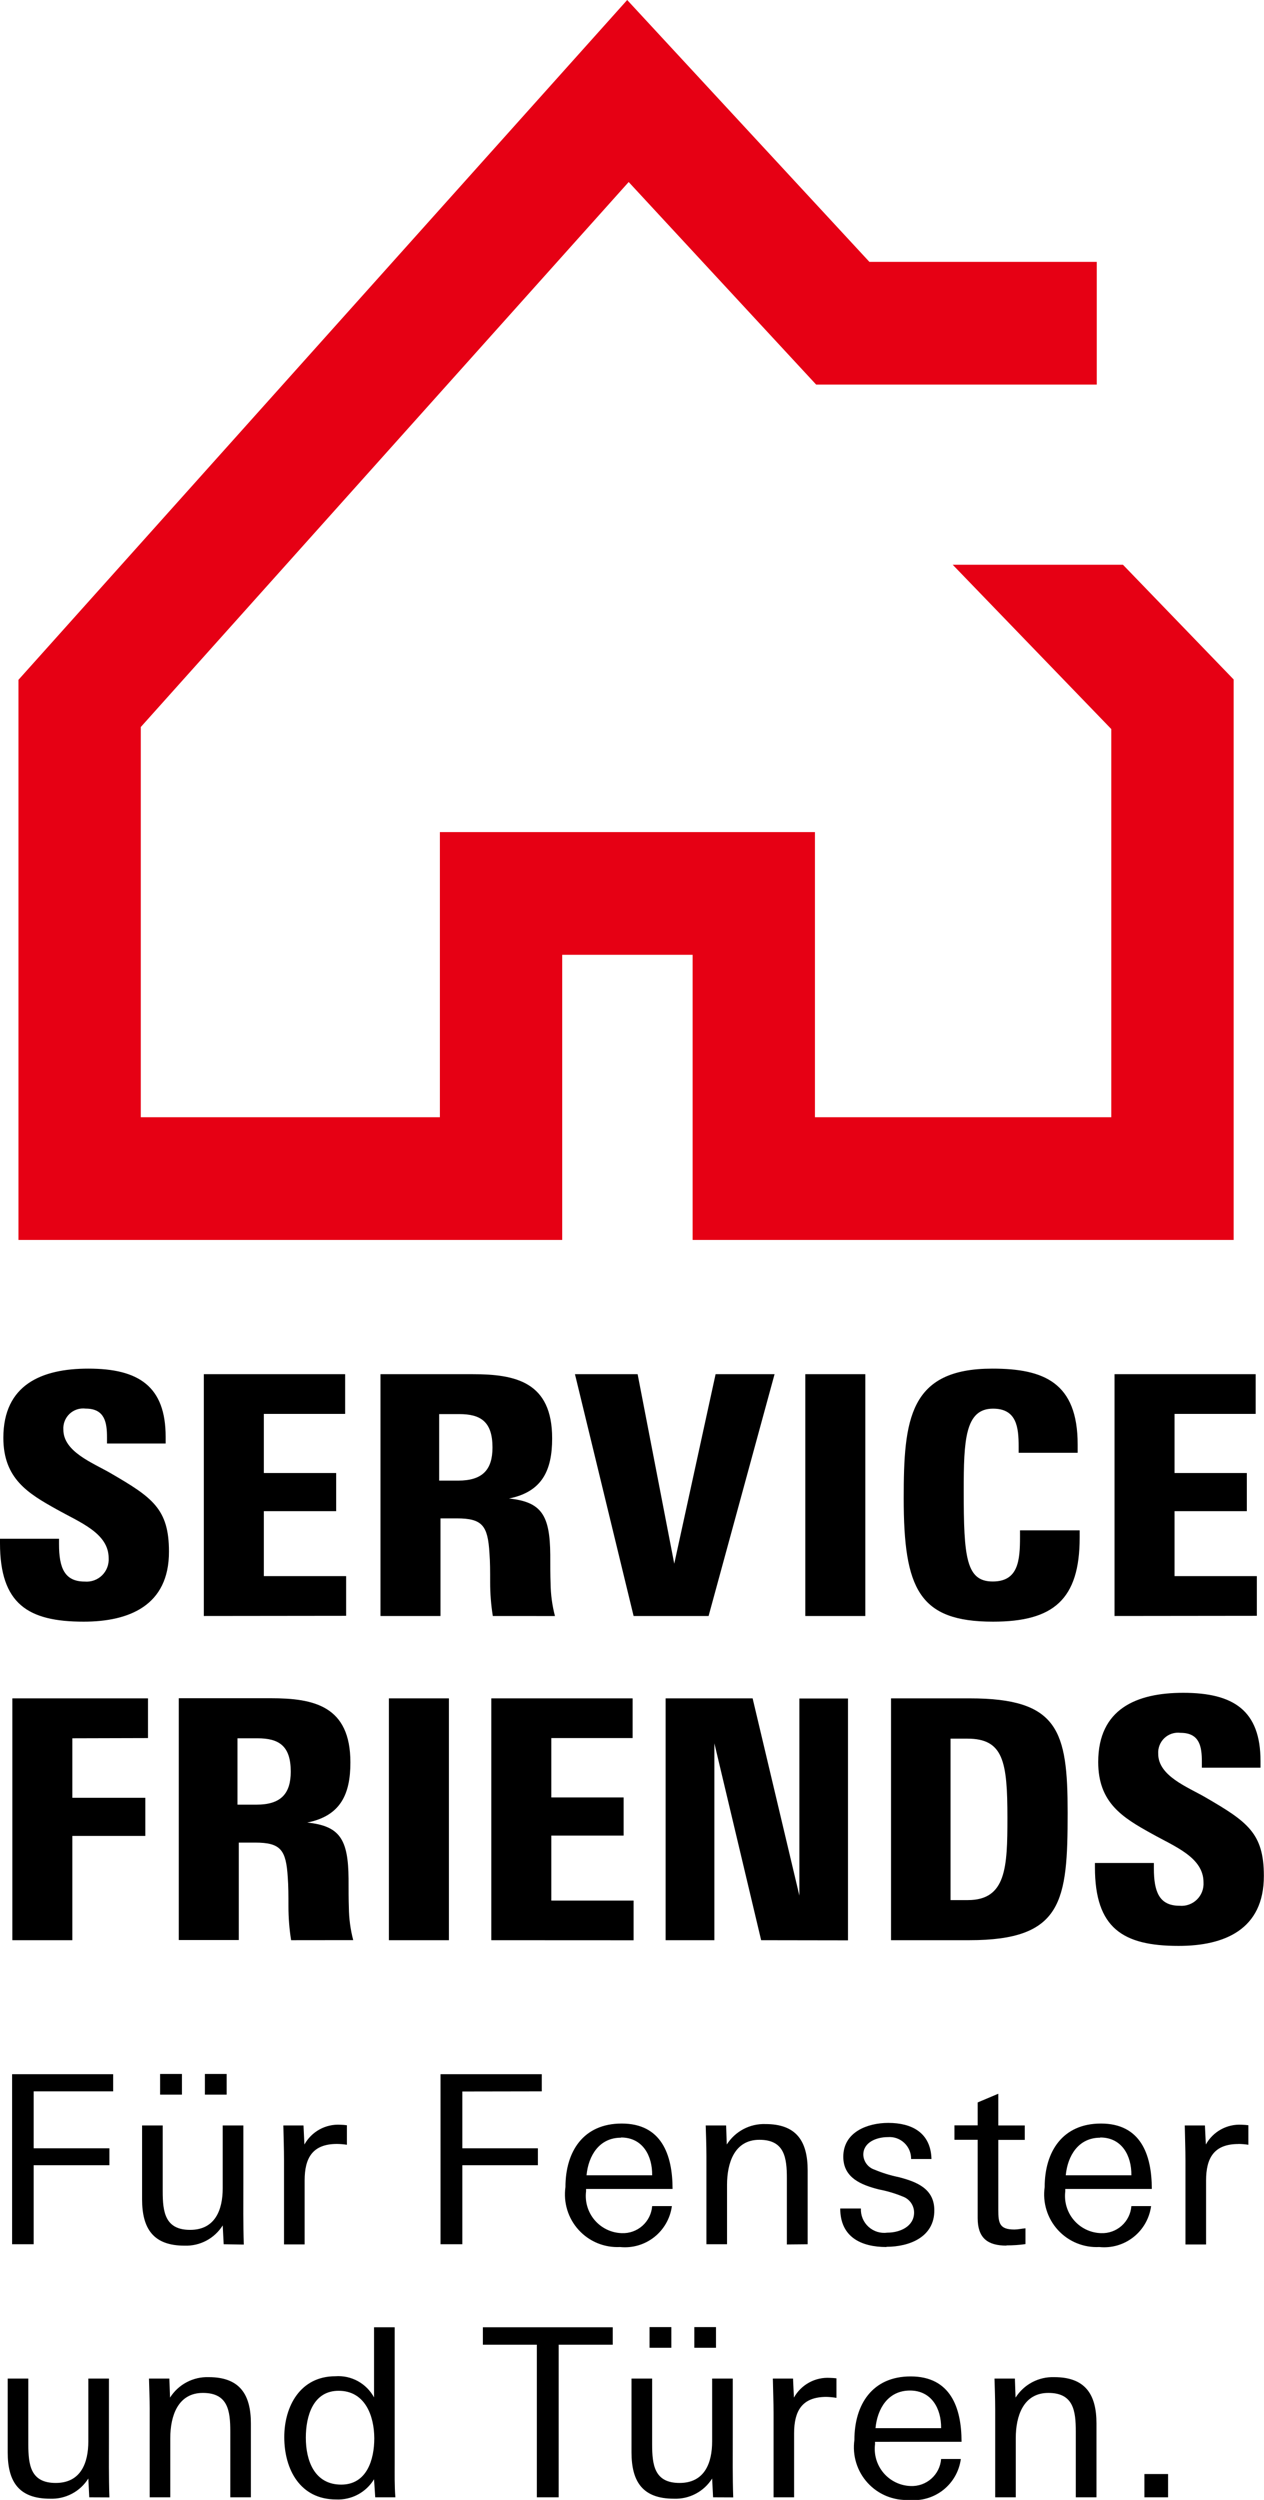 <svg width="86" height="170" viewBox="0 0 86 170" fill="none" xmlns="http://www.w3.org/2000/svg">
<g clip-path="url(#clip0_2258_153)">
<path d="M83.934 46.204V84.319H47.124V64.929H38.252V84.319H1.256V46.229L42.673 0L59.151 17.807H74.622V26.152H55.528L42.774 12.378L9.579 49.439V75.974H29.929V56.584H55.447V75.974H75.611V49.579L64.82 38.404H76.404L83.934 46.204Z" fill="#E60014"/>
<path d="M5.692 110.277C1.905 110.277 0 109.072 0 104.936V104.639H4.015V105.005C4.015 106.595 4.377 107.55 5.763 107.55C5.978 107.569 6.195 107.541 6.398 107.469C6.602 107.396 6.788 107.28 6.943 107.129C7.097 106.977 7.218 106.794 7.295 106.592C7.373 106.39 7.406 106.173 7.393 105.957C7.393 104.254 5.435 103.527 3.856 102.639C1.897 101.549 0.228 100.547 0.228 97.774C0.228 94.161 2.835 93.069 6.01 93.069C9.437 93.069 11.271 94.274 11.271 97.708V98.162H7.28V97.752C7.28 96.751 7.143 95.788 5.829 95.788C5.631 95.763 5.43 95.782 5.24 95.843C5.051 95.905 4.877 96.008 4.732 96.145C4.587 96.282 4.474 96.45 4.401 96.636C4.328 96.822 4.297 97.022 4.311 97.222C4.311 98.721 6.304 99.472 7.506 100.167C10.362 101.826 11.496 102.599 11.496 105.51C11.505 109.187 8.776 110.277 5.692 110.277ZM13.868 109.891V93.447H23.483V96.147H17.951V100.169H22.872V102.761H17.951V107.179H23.55V109.879L13.868 109.891ZM33.53 109.891C33.409 109.132 33.348 108.363 33.349 107.594C33.349 106.858 33.349 106.207 33.302 105.618C33.19 103.753 32.827 103.252 31.08 103.252H29.971V109.891H25.887V93.447H32.147C35.084 93.447 37.567 93.97 37.567 97.811C37.567 99.993 36.884 101.448 34.629 101.902C36.849 102.131 37.415 103.039 37.439 105.721C37.439 106.494 37.439 107.13 37.461 107.685C37.47 108.431 37.57 109.172 37.758 109.894L33.53 109.891ZM31.241 96.161H29.88V100.685H31.17C32.827 100.685 33.508 99.949 33.508 98.434C33.508 96.66 32.69 96.161 31.241 96.161V96.161ZM48.211 109.891H43.109L39.119 93.447H43.383L45.875 106.335L48.688 93.447H52.7L48.211 109.891ZM54.791 109.891V93.447H58.874V109.891H54.791ZM67.564 110.277C62.531 110.277 61.486 108.051 61.486 101.89C61.486 96.525 61.851 93.069 67.518 93.069C71.033 93.069 73.322 94.024 73.322 98.223V98.793H69.307V98.361C69.307 97.065 69.175 95.791 67.564 95.791C65.657 95.791 65.569 97.951 65.569 101.384C65.569 105.886 65.728 107.545 67.542 107.545C69.288 107.545 69.4 106.112 69.4 104.499V104.067H73.459V104.558C73.459 108.777 71.667 110.277 67.564 110.277V110.277ZM75.831 109.891V93.447H85.434V96.147H79.914V100.169H84.832V102.761H79.914V107.179H85.513V109.879L75.831 109.891ZM4.923 118.207V122.254H9.887V124.846H4.923V131.937H0.84V115.492H10.069V118.192L4.923 118.207ZM19.807 131.937C19.685 131.178 19.625 130.411 19.625 129.642C19.625 128.906 19.625 128.255 19.579 127.664C19.464 125.798 19.104 125.3 17.356 125.3H16.247V131.927H12.164V115.483H18.421C21.359 115.483 23.841 116.005 23.841 119.849C23.841 122.031 23.16 123.484 20.903 123.938C23.124 124.166 23.692 125.074 23.716 127.76C23.716 128.533 23.716 129.168 23.736 129.723C23.744 130.469 23.844 131.211 24.032 131.932L19.807 131.937ZM17.515 118.207H16.157V122.721H17.447C19.104 122.721 19.782 121.984 19.782 120.472C19.782 118.708 18.967 118.207 17.515 118.207V118.207ZM26.46 131.937V115.492H30.543V131.937H26.46ZM33.427 131.937V115.492H43.043V118.192H37.51V122.23H42.431V124.824H37.51V129.242H43.109V131.942L33.427 131.937ZM51.787 131.937L48.605 118.548V131.937H45.288V115.492H51.207L54.389 128.906V115.502H57.696V131.947L51.787 131.937ZM65.941 131.937H60.624V115.492H65.975C72.007 115.492 72.641 117.674 72.641 123.268C72.641 129.301 72.301 131.937 65.951 131.937H65.941ZM65.807 118.231H64.673V129.21H65.851C68.458 129.21 68.543 126.981 68.543 123.616C68.543 119.775 68.267 118.231 65.816 118.231H65.807ZM80.186 132.325C76.399 132.325 74.497 131.12 74.497 126.981V126.687H78.507V127.05C78.507 128.643 78.871 129.595 80.255 129.595C80.47 129.615 80.687 129.588 80.89 129.515C81.094 129.443 81.28 129.327 81.434 129.176C81.589 129.025 81.71 128.842 81.788 128.64C81.865 128.438 81.898 128.221 81.885 128.005C81.885 126.302 79.927 125.573 78.35 124.687C76.377 123.594 74.72 122.595 74.72 119.822C74.72 116.207 77.329 115.114 80.504 115.114C83.931 115.114 85.763 116.32 85.763 119.753V120.207H81.772V119.8C81.772 118.798 81.638 117.836 80.321 117.836C80.123 117.811 79.922 117.83 79.733 117.891C79.543 117.953 79.37 118.056 79.225 118.192C79.08 118.329 78.967 118.497 78.894 118.682C78.821 118.868 78.79 119.068 78.803 119.267C78.803 120.769 80.798 121.518 82 122.213C84.857 123.874 85.99 124.647 85.99 127.556C86 131.233 83.28 132.325 80.196 132.325H80.186ZM2.291 142.216V146.087H7.444V147.238H2.291V152.613H0.823V141.05H7.699V142.216H2.291ZM15.219 152.613L15.153 151.332C14.879 151.77 14.494 152.128 14.037 152.37C13.581 152.611 13.069 152.728 12.553 152.709C10.433 152.709 9.667 151.555 9.667 149.557V144.535H11.07V149.015C11.07 150.421 11.231 151.636 12.935 151.636C14.639 151.636 15.153 150.276 15.153 148.806V144.535H16.558V148.462C16.558 149.839 16.541 151.229 16.587 152.635L15.219 152.613ZM10.893 142.439V141.033H12.379V142.439H10.893ZM13.941 142.439V141.033H15.422V142.439H13.941ZM22.93 145.792C21.27 145.792 20.727 146.737 20.727 148.271V152.623H19.324V146.901C19.324 146.119 19.293 145.318 19.278 144.535H20.649L20.712 145.831C20.953 145.399 21.31 145.043 21.743 144.805C22.176 144.567 22.667 144.457 23.16 144.486C23.308 144.49 23.456 144.501 23.603 144.521V145.849C23.381 145.814 23.156 145.795 22.93 145.792ZM31.456 142.226V146.087H36.597V147.238H31.456V152.613H29.973V141.05H36.862V142.216L31.456 142.226ZM39.875 148.853V149.012C39.831 149.362 39.86 149.717 39.961 150.054C40.061 150.392 40.231 150.705 40.459 150.973C40.687 151.241 40.969 151.458 41.286 151.611C41.602 151.764 41.947 151.848 42.299 151.859C42.815 151.883 43.32 151.703 43.707 151.36C44.094 151.016 44.333 150.535 44.372 150.019H45.714C45.602 150.851 45.172 151.608 44.513 152.128C43.854 152.647 43.02 152.889 42.186 152.802C41.66 152.828 41.136 152.738 40.649 152.538C40.162 152.337 39.726 152.031 39.371 151.641C39.016 151.252 38.751 150.788 38.596 150.284C38.441 149.78 38.398 149.248 38.472 148.725C38.472 146.308 39.684 144.405 42.299 144.405C44.991 144.405 45.76 146.501 45.76 148.853H39.875ZM42.252 145.367C40.766 145.367 40.032 146.595 39.907 147.925H44.372C44.389 146.582 43.718 145.353 42.252 145.353V145.367ZM53.537 152.628V148.134C53.537 146.727 53.378 145.51 51.669 145.51C49.961 145.51 49.466 147.095 49.466 148.58V152.613H48.064V146.614C48.064 145.927 48.029 144.999 48.015 144.535H49.403L49.449 145.831C49.729 145.39 50.119 145.029 50.58 144.785C51.042 144.54 51.559 144.422 52.081 144.44C54.188 144.44 54.952 145.606 54.952 147.591V152.613L53.537 152.628ZM60.313 152.802C58.6 152.802 57.168 152.132 57.168 150.181H58.573C58.563 150.413 58.604 150.646 58.693 150.861C58.782 151.076 58.918 151.269 59.09 151.426C59.262 151.583 59.466 151.7 59.688 151.769C59.91 151.838 60.144 151.857 60.374 151.825C61.221 151.825 62.193 151.413 62.193 150.451C62.191 150.217 62.118 149.99 61.984 149.798C61.85 149.607 61.662 149.46 61.444 149.378C60.915 149.158 60.365 148.994 59.802 148.887C58.605 148.583 57.376 148.104 57.376 146.663C57.376 144.985 59.018 144.361 60.438 144.361C62.051 144.361 63.327 145.034 63.376 146.816H61.99C61.993 146.61 61.953 146.406 61.872 146.217C61.792 146.028 61.672 145.858 61.522 145.718C61.372 145.577 61.194 145.47 61.001 145.403C60.807 145.336 60.601 145.311 60.397 145.328C59.662 145.328 58.737 145.664 58.737 146.526C58.745 146.75 58.821 146.967 58.955 147.147C59.088 147.328 59.274 147.463 59.486 147.535C60.02 147.76 60.575 147.932 61.143 148.048C62.367 148.364 63.569 148.831 63.569 150.301C63.581 152.117 61.89 152.787 60.313 152.787V152.802ZM68.477 152.706C67.182 152.706 66.519 152.178 66.519 150.836V145.51H64.938V144.528H66.519V142.97L67.922 142.378V144.535H69.723V145.517H67.922V150.269C67.922 151.18 68 151.612 69.021 151.612C69.266 151.612 69.51 151.548 69.772 151.531V152.603C69.343 152.664 68.911 152.693 68.477 152.691V152.706ZM72.48 148.853V149.012C72.436 149.362 72.465 149.717 72.566 150.055C72.666 150.393 72.836 150.706 73.065 150.974C73.293 151.242 73.575 151.459 73.892 151.612C74.209 151.764 74.554 151.849 74.906 151.859C75.422 151.882 75.926 151.703 76.313 151.359C76.699 151.016 76.937 150.535 76.977 150.019H78.318C78.207 150.851 77.777 151.608 77.119 152.127C76.461 152.647 75.626 152.889 74.793 152.802C74.267 152.829 73.742 152.739 73.255 152.538C72.768 152.338 72.331 152.032 71.976 151.642C71.621 151.253 71.356 150.789 71.201 150.285C71.045 149.78 71.003 149.248 71.077 148.725C71.077 146.308 72.301 144.405 74.906 144.405C77.599 144.405 78.367 146.501 78.367 148.853H72.48ZM74.857 145.367C73.373 145.367 72.639 146.595 72.512 147.925H76.977C76.994 146.582 76.326 145.353 74.857 145.353V145.367ZM84.262 145.797C82.602 145.797 82.059 146.742 82.059 148.276V152.628H80.656V146.901C80.656 146.119 80.622 145.318 80.609 144.535H81.98L82.044 145.831C82.284 145.398 82.641 145.042 83.074 144.804C83.507 144.566 83.999 144.456 84.492 144.486C84.641 144.49 84.79 144.501 84.938 144.521V145.849C84.714 145.814 84.488 145.795 84.262 145.792V145.797ZM6.073 169.821L6.01 168.544C5.734 168.982 5.349 169.34 4.892 169.58C4.435 169.821 3.923 169.937 3.408 169.917C1.288 169.917 0.524 168.768 0.524 166.767V161.746H1.927V166.225C1.927 167.631 2.086 168.846 3.792 168.846C5.498 168.846 6.01 167.487 6.01 166.016V161.746H7.412V165.673C7.412 167.047 7.395 168.439 7.444 169.828L6.073 169.821ZM15.669 169.821V165.344C15.669 163.938 15.51 162.723 13.804 162.723C12.098 162.723 11.586 164.303 11.586 165.793V169.821H10.184V163.825C10.184 163.137 10.149 162.21 10.137 161.746H11.523L11.569 163.042C11.849 162.6 12.238 162.24 12.699 161.996C13.161 161.752 13.677 161.633 14.198 161.65C16.303 161.65 17.07 162.818 17.07 164.799V169.821H15.669ZM25.53 169.821L25.449 168.594C25.181 169.034 24.8 169.394 24.346 169.636C23.891 169.878 23.381 169.992 22.867 169.968C20.419 169.968 19.341 167.921 19.341 165.729C19.341 163.621 20.441 161.589 22.818 161.589C23.348 161.55 23.878 161.665 24.345 161.92C24.812 162.176 25.195 162.561 25.449 163.029V158.258H26.854V167.469C26.854 168.24 26.837 169.038 26.901 169.821H25.53ZM23.04 162.578C21.302 162.578 20.808 164.296 20.808 165.769C20.808 167.334 21.398 168.959 23.217 168.959C24.955 168.959 25.466 167.266 25.466 165.81C25.459 164.257 24.827 162.578 23.04 162.578ZM38.01 159.444V169.821H36.526V159.444H32.854V158.258H41.689V159.444H38.01ZM48.517 169.821L48.453 168.544C48.178 168.982 47.792 169.34 47.335 169.58C46.879 169.821 46.366 169.937 45.851 169.917C43.731 169.917 42.967 168.768 42.967 166.767V161.746H44.37V166.225C44.37 167.631 44.529 168.846 46.235 168.846C47.941 168.846 48.453 167.487 48.453 166.016V161.746H49.856V165.673C49.856 167.047 49.838 168.439 49.887 169.828L48.517 169.821ZM44.193 159.652V158.246H45.677V159.652H44.193ZM47.241 159.652V158.246H48.715V159.652H47.241ZM56.233 162.993C54.573 162.993 54.029 163.938 54.029 165.474V169.821H52.632V164.112C52.632 163.329 52.597 162.531 52.583 161.746H53.956L54.017 163.042C54.258 162.61 54.616 162.255 55.049 162.018C55.482 161.78 55.972 161.67 56.465 161.699C56.609 161.699 56.752 161.716 56.911 161.731V163.059C56.686 163.022 56.46 163 56.233 162.993ZM59.535 166.048V166.208C59.491 166.557 59.52 166.912 59.62 167.25C59.721 167.588 59.891 167.9 60.119 168.169C60.347 168.437 60.629 168.654 60.945 168.806C61.262 168.959 61.607 169.044 61.958 169.055C62.474 169.078 62.979 168.899 63.366 168.556C63.753 168.213 63.992 167.733 64.032 167.217H65.373C65.262 168.049 64.832 168.805 64.174 169.325C63.515 169.844 62.681 170.087 61.848 170C61.322 170.027 60.797 169.936 60.309 169.735C59.822 169.534 59.385 169.228 59.03 168.838C58.675 168.448 58.41 167.984 58.255 167.479C58.1 166.974 58.058 166.441 58.132 165.918C58.132 163.503 59.356 161.601 61.958 161.601C64.651 161.601 65.422 163.695 65.422 166.046L59.535 166.048ZM61.912 162.561C60.426 162.561 59.694 163.788 59.567 165.121H64.032C64.049 163.793 63.381 162.561 61.912 162.561V162.561ZM73.195 169.821V165.344C73.195 163.938 73.035 162.723 71.329 162.723C69.623 162.723 69.111 164.303 69.111 165.793V169.821H67.711V163.825C67.711 163.137 67.677 162.21 67.665 161.746H69.05L69.097 163.042C69.377 162.6 69.767 162.239 70.229 161.995C70.691 161.751 71.209 161.632 71.731 161.65C73.836 161.65 74.602 162.818 74.602 164.799V169.821H73.195ZM77.863 169.821V168.24H79.474V169.821H77.863Z" fill="black"/>
</g>
<defs>
<clipPath id="clip0_2258_153">
<rect width="86" height="170" fill="white"/>
</clipPath>
</defs>
</svg>
